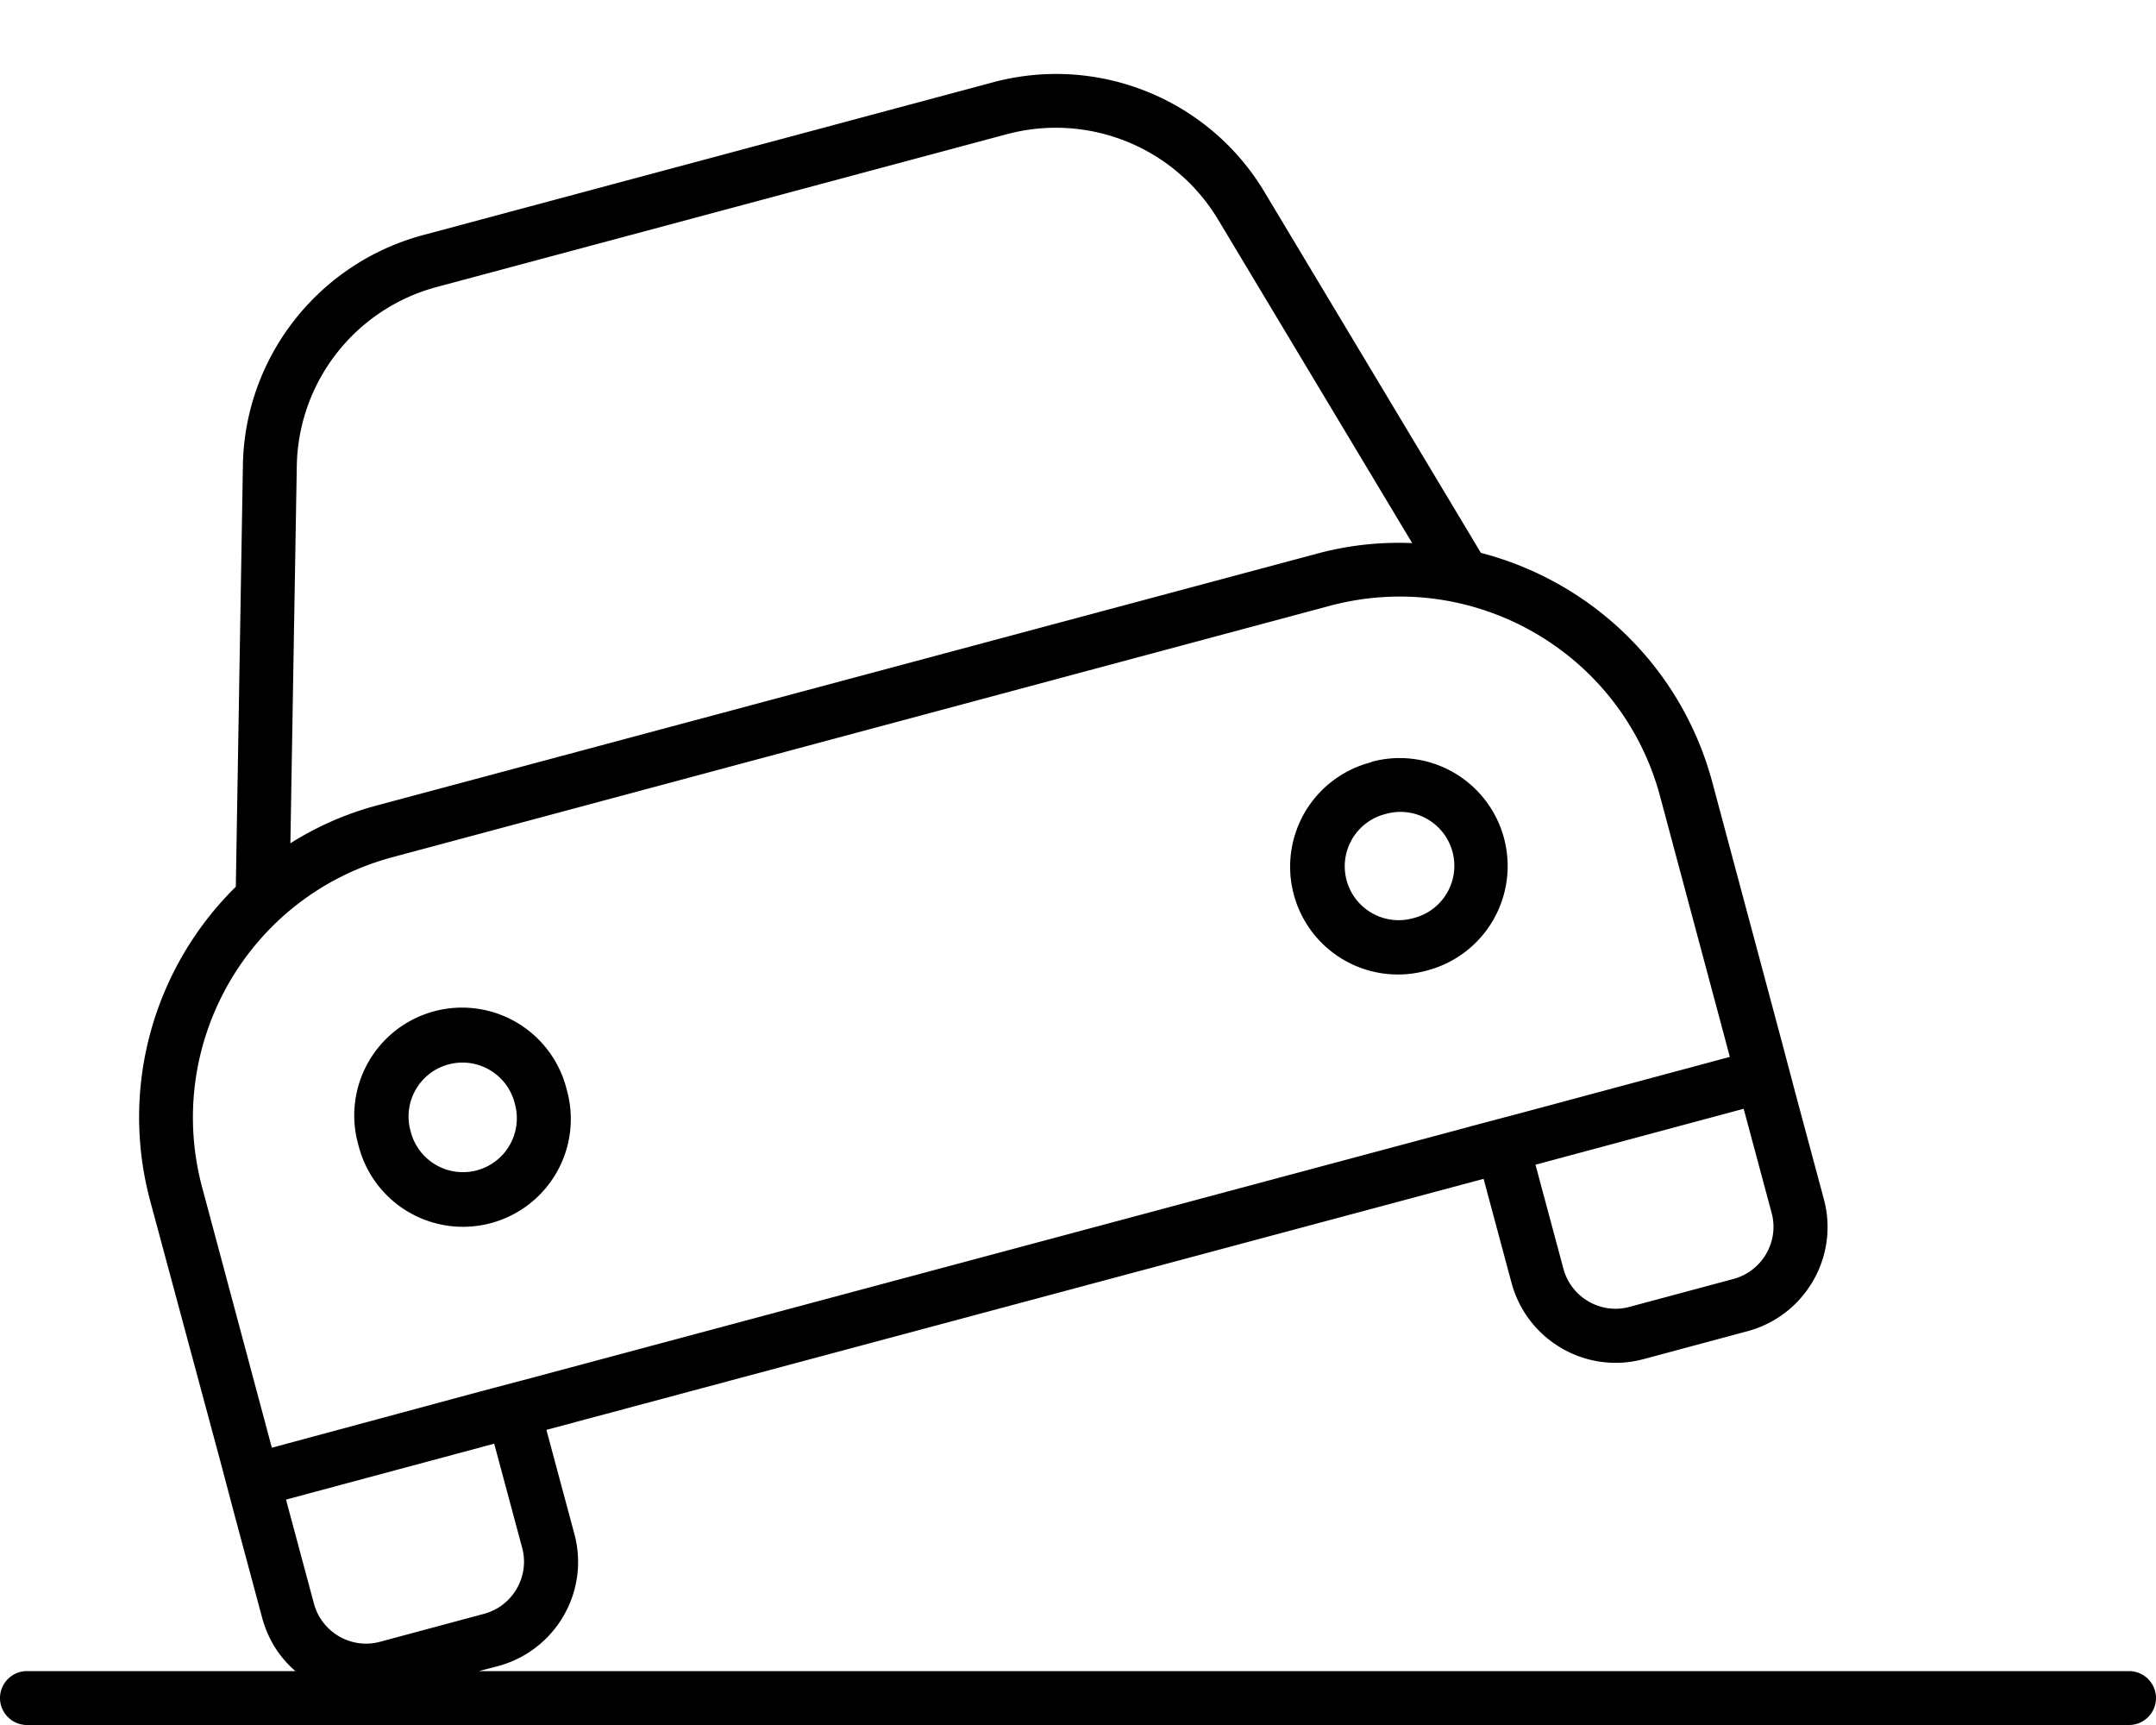 <svg xmlns="http://www.w3.org/2000/svg" viewBox="0 0 640 512"><!--! Font Awesome Pro 6.5.1 by @fontawesome - https://fontawesome.com License - https://fontawesome.com/license (Commercial License) Copyright 2023 Fonticons, Inc. --><path d="M88.1 138.4L86.2 250.3c7.9-5 16.7-8.9 26.3-11.4l278.2-74.5c9.5-2.6 19.1-3.6 28.5-3.2l-57.6-96C348.7 43.7 323.2 33.4 299 39.8L129.6 85.2c-24.2 6.5-41.1 28.2-41.5 53.2zM70 263.2l2.1-125c.5-32.1 22.3-60 53.4-68.4L294.9 24.4c31.1-8.3 63.9 5 80.4 32.5l64.3 107.2c32.4 8.4 59.4 33.5 68.7 68.1L529 309.5l4.1 15.5 8.3 30.9c4.6 17.1-5.6 34.6-22.6 39.2l-30.9 8.3c-17.1 4.6-34.6-5.6-39.2-22.6l-8.3-30.9L162.2 424.4l8.3 30.9c4.6 17.1-5.6 34.6-22.6 39.2l-5.7 1.5H632c4.4 0 8 3.6 8 8s-3.6 8-8 8H8c-4.4 0-8-3.6-8-8s3.6-8 8-8H87.7c-4.7-4-8.2-9.5-9.9-15.9l-8.3-30.9-4.1-15.5L44.6 356.5c-9.3-34.6 1.6-69.9 25.4-93.3zM84.9 445.1L93.2 476c2.3 8.5 11.1 13.6 19.6 11.3l30.9-8.3c8.5-2.3 13.6-11.1 11.3-19.6l-8.3-30.9L84.9 445.1zM436.2 334.4l15.5-4.1 61.8-16.6-20.7-77.3c-11.4-42.7-55.3-68-98-56.6L116.6 254.4c-42.7 11.4-68 55.3-56.6 98l20.7 77.3L142.6 413l15.5-4.1 278.2-74.5zm27.9 42.2c2.3 8.5 11.1 13.6 19.6 11.3l30.9-8.3c8.5-2.3 13.6-11.1 11.3-19.6l-8.3-30.9-61.8 16.6 8.3 30.9zM152.8 327.5a16 16 0 1 0 -30.9 8.3 16 16 0 1 0 30.9-8.3zm-46.4 12.4a32 32 0 1 1 61.8-16.6 32 32 0 1 1 -61.8 16.6zm313.2-67.4a16 16 0 1 0 -8.3-30.9 16 16 0 1 0 8.3 30.9zm-12.4-46.4A32 32 0 1 1 423.8 288a32 32 0 1 1 -16.6-61.8z"/></svg>